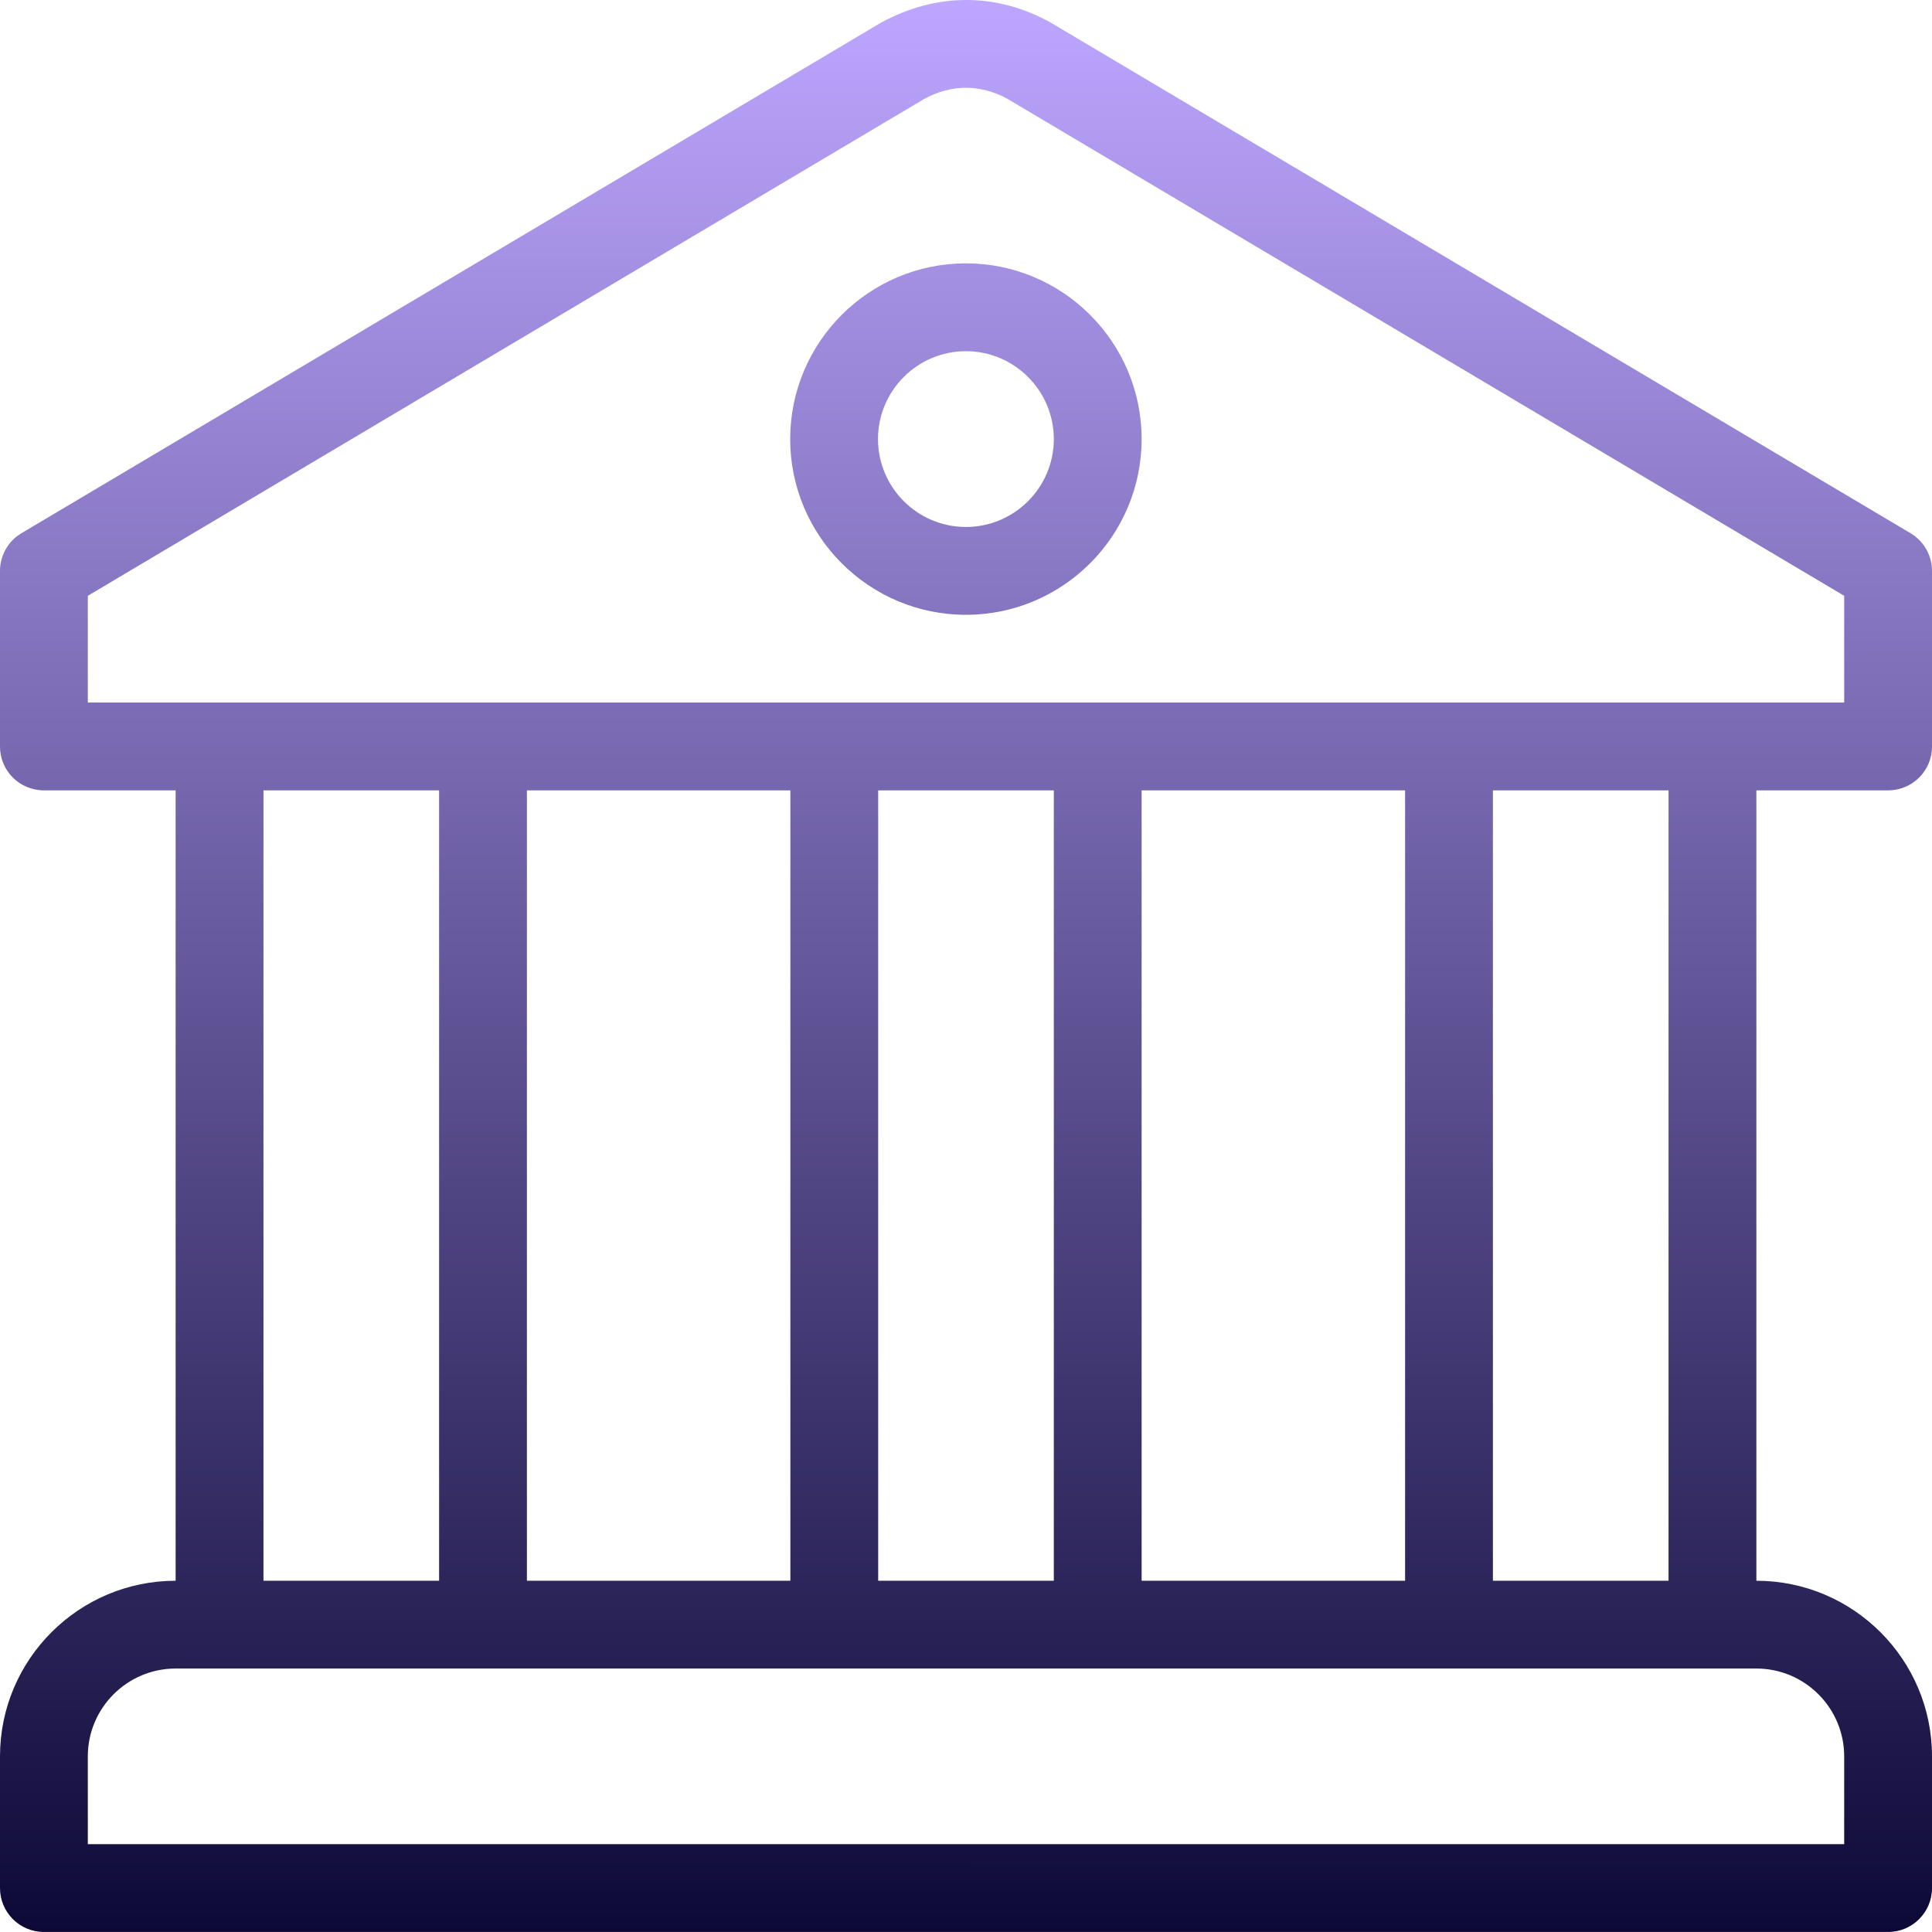 <svg xmlns="http://www.w3.org/2000/svg" width="62" height="62" viewBox="0 0 62 62" fill="none"><path fill-rule="evenodd" clip-rule="evenodd" d="M62 23.958C62 24.737 61.37 25.363 60.591 25.363H56.364V50.728C59.472 50.728 62 53.255 62 56.364V60.59C62 61.369 61.37 61.999 60.591 61.999H1.409C0.63 61.999 0 61.369 0 60.59V56.364C0 53.255 2.528 50.728 5.636 50.728V25.363H1.409C0.63 25.363 0 24.737 0 23.958V18.322C0 17.826 0.261 17.364 0.689 17.111L28.252 0.739C30.064 -0.258 31.996 -0.229 33.709 0.72L33.711 0.721C33.723 0.728 33.735 0.734 33.746 0.742L61.311 17.111C61.739 17.365 62 17.826 62 18.322V23.958ZM59.182 59.181V56.363C59.182 54.809 57.917 53.545 56.364 53.545H54.955H7.045H5.636C4.083 53.545 2.818 54.81 2.818 56.363V59.181H59.182ZM8.455 25.363V50.727H14.091V25.363H8.455ZM16.909 25.363V50.727H25.364V25.363H16.909ZM28.182 25.363V50.727H33.818V25.363H28.182ZM36.636 25.363V50.727H45.091V25.363H36.636ZM47.909 25.363V50.727H53.545V25.363H47.909ZM2.818 19.12V22.545H59.182V19.12L32.328 3.17C31.461 2.698 30.528 2.697 29.65 3.18L2.818 19.12ZM25.358 14.091C25.358 10.98 27.887 8.451 30.997 8.451C34.107 8.451 36.636 10.981 36.636 14.091C36.636 17.2 34.107 19.73 30.997 19.73C27.887 19.73 25.358 17.2 25.358 14.091ZM28.176 14.091C28.176 15.645 29.442 16.911 30.997 16.911C32.552 16.911 33.818 15.645 33.818 14.091C33.818 12.536 32.552 11.27 30.997 11.27C29.442 11.27 28.176 12.536 28.176 14.091Z" fill="url(#paint0_linear_1661_310)"></path><defs><linearGradient id="paint0_linear_1661_310" x1="31" y1="-0" x2="30.998" y2="63.999" gradientUnits="userSpaceOnUse"><stop stop-color="#BDA6FF"></stop><stop offset="1" stop-color="#070430"></stop></linearGradient></defs></svg>